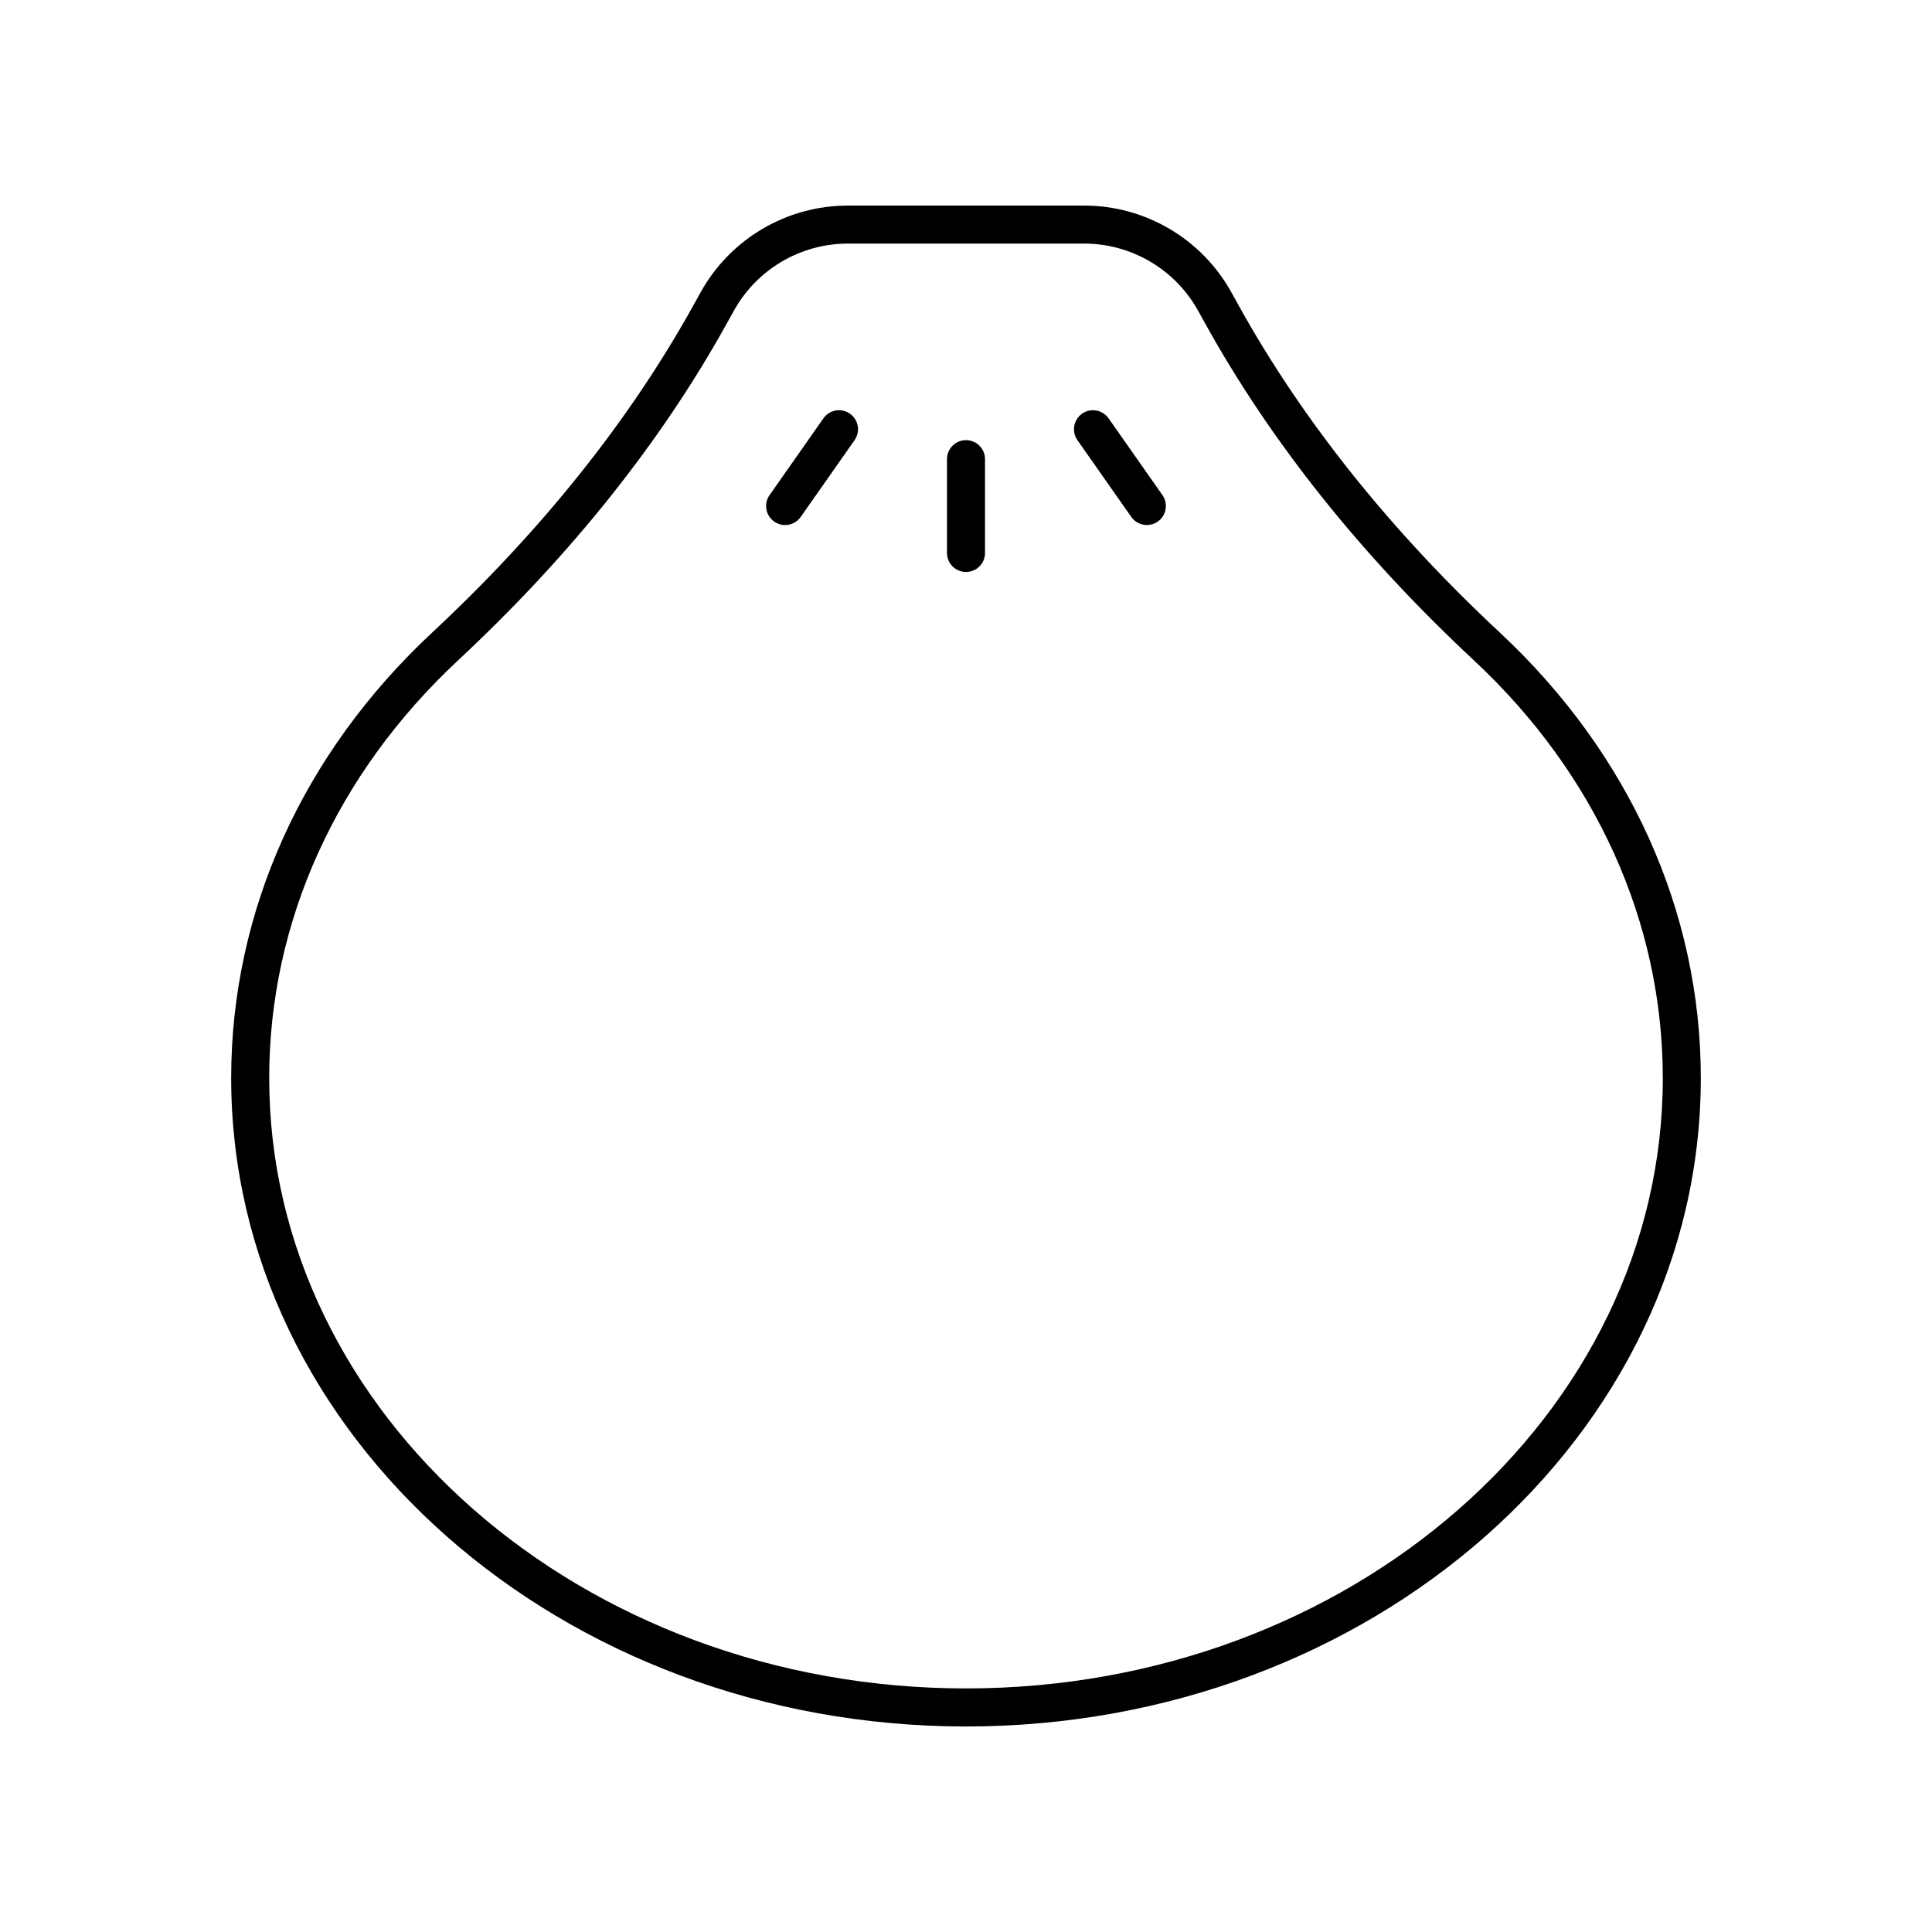 <?xml version="1.0" encoding="UTF-8"?>
<!-- Uploaded to: ICON Repo, www.iconrepo.com, Generator: ICON Repo Mixer Tools -->
<svg fill="#000000" width="800px" height="800px" version="1.1" viewBox="144 144 512 512" xmlns="http://www.w3.org/2000/svg">
 <g>
  <path d="m472.31 225.04-1.996-3.598c-7.863-14.164-22.812-22.961-39.008-22.961h-62.613c-16.195 0-31.145 8.801-39.008 22.965l-1.996 3.594c-16.887 30.426-40.148 59.555-69.141 86.574-34.363 32.023-53.285 73.953-53.285 118.07 0.004 94.754 87.359 171.85 194.74 171.85 107.38 0 194.73-77.09 194.73-171.85 0-44.113-18.922-86.043-53.285-118.07-28.992-27.023-52.254-56.152-69.141-86.574zm112.35 204.64c0 89.203-82.84 161.77-184.66 161.77-101.82 0-184.66-72.57-184.66-161.77 0-41.285 17.785-80.602 50.074-110.7 29.77-27.742 53.684-57.703 71.086-89.059l1.996-3.594c6.086-10.961 17.656-17.773 30.195-17.773h62.613c12.539 0 24.109 6.812 30.195 17.773l1.996 3.598v0.004c17.398 31.352 41.316 61.312 71.086 89.055 32.293 30.094 50.074 69.406 50.074 110.69z"/>
  <path d="m400 260.64c-2.781 0-5.039 2.254-5.039 5.039v24.859c0 2.781 2.254 5.039 5.039 5.039 2.781 0 5.039-2.254 5.039-5.039v-24.859c-0.004-2.785-2.258-5.039-5.039-5.039z"/>
  <path d="m362.22 254.86-14.277 20.348c-1.598 2.277-1.047 5.418 1.234 7.019 0.879 0.617 1.891 0.914 2.887 0.914 1.586 0 3.148-0.746 4.129-2.144l14.277-20.348c1.598-2.277 1.047-5.418-1.234-7.019-2.277-1.598-5.414-1.047-7.016 1.23z"/>
  <path d="m437.78 254.86c-1.598-2.277-4.738-2.828-7.019-1.234-2.277 1.598-2.828 4.742-1.234 7.019l14.277 20.348c0.98 1.398 2.543 2.144 4.129 2.144 1 0 2.008-0.297 2.887-0.914 2.277-1.598 2.828-4.742 1.234-7.019z"/>
 </g>
</svg>